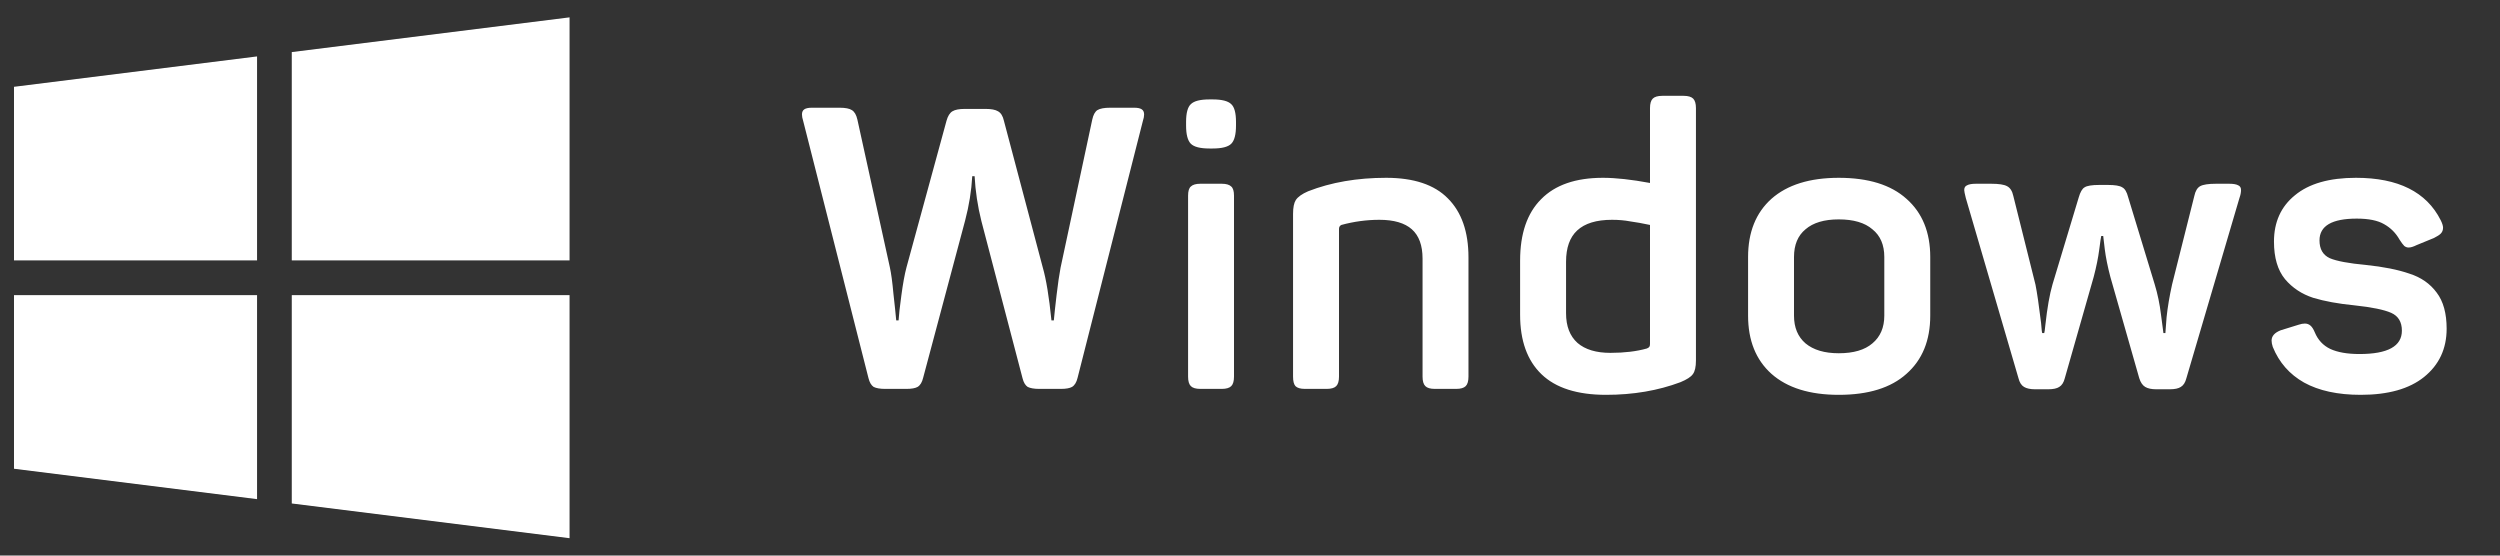 <svg width="90" height="20" viewBox="0 0 90 20" fill="none" xmlns="http://www.w3.org/2000/svg">
<rect x="0" y="0" width="90" height="20" fill="#333333" stroke="none"/>
<g clip-path="url(#clip0_9676_62140)">
<path d="M0.504 3.125V9.375H9.254V2.031L0.504 3.125Z" fill="white"/>
<path d="M10.504 1.875V9.375H20.504V0.625L10.504 1.875Z" fill="white"/>
<path d="M10.504 10.625V18.125L20.504 19.375V10.625H10.504Z" fill="white"/>
<path d="M0.504 10.625V16.875L9.254 17.969V10.625H0.504Z" fill="white"/>
</g>
<path d="M31.864 14C31.684 14 31.546 13.976 31.451 13.929C31.366 13.872 31.304 13.767 31.266 13.615L28.913 4.349C28.885 4.263 28.871 4.187 28.871 4.12C28.871 4.035 28.899 3.973 28.956 3.935C29.013 3.897 29.104 3.878 29.227 3.878H30.225C30.434 3.878 30.581 3.907 30.667 3.964C30.762 4.021 30.828 4.135 30.866 4.306L32.035 9.623C32.083 9.842 32.126 10.16 32.164 10.579C32.211 10.997 32.245 11.315 32.264 11.534H32.349C32.359 11.353 32.392 11.054 32.449 10.636C32.506 10.208 32.568 9.87 32.634 9.623L34.074 4.349C34.122 4.177 34.193 4.063 34.288 4.006C34.383 3.949 34.53 3.921 34.73 3.921H35.486C35.685 3.921 35.833 3.949 35.928 4.006C36.032 4.063 36.103 4.177 36.141 4.349L37.538 9.623C37.662 10.051 37.767 10.688 37.852 11.534H37.938C37.957 11.325 37.99 11.02 38.037 10.621C38.085 10.213 38.133 9.885 38.18 9.638L39.321 4.306C39.358 4.135 39.42 4.021 39.506 3.964C39.601 3.907 39.753 3.878 39.962 3.878H40.832C40.955 3.878 41.045 3.897 41.102 3.935C41.16 3.973 41.188 4.035 41.188 4.12C41.188 4.187 41.174 4.263 41.145 4.349L38.793 13.601C38.755 13.762 38.688 13.872 38.593 13.929C38.508 13.976 38.375 14 38.194 14H37.41C37.23 14 37.092 13.976 36.997 13.929C36.911 13.872 36.849 13.767 36.811 13.615L35.329 7.955C35.196 7.423 35.115 6.886 35.086 6.344H35.001C34.972 6.867 34.887 7.399 34.744 7.941L33.233 13.601C33.195 13.762 33.129 13.872 33.033 13.929C32.948 13.976 32.815 14 32.634 14H31.864ZM43.213 14C43.051 14 42.937 13.967 42.87 13.9C42.804 13.834 42.771 13.72 42.771 13.558V7.043C42.771 6.881 42.804 6.772 42.87 6.715C42.937 6.649 43.051 6.615 43.213 6.615H43.983C44.144 6.615 44.258 6.649 44.325 6.715C44.391 6.772 44.424 6.881 44.424 7.043V13.558C44.424 13.72 44.391 13.834 44.325 13.9C44.258 13.967 44.144 14 43.983 14H43.213ZM42.699 4.391C42.699 4.068 42.757 3.854 42.87 3.75C42.985 3.636 43.208 3.579 43.541 3.579H43.655C43.987 3.579 44.211 3.636 44.325 3.75C44.439 3.854 44.496 4.068 44.496 4.391V4.52C44.496 4.843 44.439 5.061 44.325 5.175C44.211 5.289 43.987 5.346 43.655 5.346H43.541C43.208 5.346 42.985 5.289 42.87 5.175C42.757 5.061 42.699 4.843 42.699 4.52V4.391ZM46.978 14C46.816 14 46.702 13.967 46.636 13.9C46.578 13.834 46.55 13.72 46.55 13.558V7.699C46.55 7.471 46.583 7.304 46.65 7.2C46.726 7.086 46.873 6.981 47.092 6.886C47.919 6.563 48.855 6.401 49.9 6.401C50.898 6.401 51.639 6.649 52.124 7.143C52.618 7.637 52.865 8.345 52.865 9.267V13.558C52.865 13.72 52.832 13.834 52.766 13.9C52.699 13.967 52.585 14 52.423 14H51.654C51.492 14 51.378 13.967 51.312 13.9C51.245 13.834 51.212 13.72 51.212 13.558V9.31C51.212 8.834 51.083 8.483 50.827 8.255C50.57 8.027 50.181 7.913 49.658 7.913C49.202 7.913 48.745 7.974 48.289 8.098C48.232 8.126 48.204 8.174 48.204 8.24V13.558C48.204 13.72 48.17 13.834 48.104 13.9C48.037 13.967 47.923 14 47.762 14H46.978ZM57.818 14.214C56.782 14.214 56.007 13.967 55.494 13.473C54.98 12.978 54.724 12.265 54.724 11.334V9.381C54.724 8.412 54.976 7.675 55.48 7.171C55.983 6.658 56.724 6.401 57.703 6.401C58.169 6.401 58.735 6.463 59.4 6.587V3.892C59.4 3.731 59.433 3.617 59.5 3.55C59.566 3.484 59.68 3.45 59.842 3.45H60.612C60.773 3.45 60.887 3.484 60.954 3.55C61.02 3.617 61.054 3.731 61.054 3.892V12.974C61.054 13.211 61.016 13.377 60.94 13.473C60.873 13.568 60.726 13.663 60.498 13.758C59.69 14.062 58.796 14.214 57.818 14.214ZM56.378 11.277C56.378 11.743 56.515 12.099 56.791 12.346C57.067 12.584 57.461 12.703 57.974 12.703C58.478 12.703 58.915 12.65 59.286 12.546C59.333 12.527 59.362 12.508 59.371 12.489C59.39 12.47 59.4 12.437 59.4 12.389V8.098C59.134 8.041 58.896 7.998 58.687 7.97C58.487 7.932 58.269 7.913 58.031 7.913C57.471 7.913 57.052 8.041 56.777 8.298C56.511 8.545 56.378 8.92 56.378 9.424V11.277ZM66.195 14.214C65.15 14.214 64.342 13.962 63.772 13.458C63.211 12.954 62.931 12.256 62.931 11.363V9.253C62.931 8.359 63.211 7.661 63.772 7.157C64.342 6.653 65.15 6.401 66.195 6.401C67.26 6.401 68.073 6.653 68.633 7.157C69.204 7.661 69.489 8.359 69.489 9.253V11.363C69.489 12.256 69.204 12.954 68.633 13.458C68.073 13.962 67.26 14.214 66.195 14.214ZM64.584 11.363C64.584 11.79 64.722 12.123 64.998 12.361C65.283 12.598 65.682 12.717 66.195 12.717C66.728 12.717 67.132 12.598 67.407 12.361C67.692 12.123 67.835 11.79 67.835 11.363V9.253C67.835 8.815 67.692 8.483 67.407 8.255C67.132 8.017 66.728 7.898 66.195 7.898C65.673 7.898 65.273 8.017 64.998 8.255C64.722 8.483 64.584 8.815 64.584 9.253V11.363ZM73.264 14.014C73.093 14.014 72.96 13.986 72.865 13.929C72.769 13.872 72.703 13.767 72.665 13.615L70.769 7.128C70.731 6.976 70.712 6.881 70.712 6.843C70.712 6.758 70.745 6.701 70.812 6.672C70.878 6.634 70.987 6.615 71.139 6.615H71.681C71.957 6.615 72.147 6.644 72.251 6.701C72.365 6.758 72.442 6.877 72.48 7.057L73.278 10.251C73.335 10.536 73.401 10.992 73.478 11.619C73.496 11.857 73.511 11.98 73.52 11.99H73.592C73.601 11.98 73.615 11.881 73.634 11.691C73.701 11.082 73.786 10.598 73.891 10.236L74.832 7.114C74.889 6.915 74.96 6.791 75.046 6.744C75.131 6.687 75.307 6.658 75.573 6.658H75.887C76.144 6.658 76.314 6.687 76.4 6.744C76.495 6.791 76.566 6.91 76.614 7.1L77.569 10.236C77.674 10.579 77.75 10.944 77.797 11.334C77.845 11.714 77.873 11.933 77.883 11.99H77.954C77.954 11.961 77.968 11.771 77.997 11.42C78.035 11.059 78.101 10.664 78.196 10.236L78.995 7.057C79.033 6.877 79.104 6.758 79.209 6.701C79.313 6.644 79.503 6.615 79.779 6.615H80.249C80.401 6.615 80.511 6.634 80.577 6.672C80.644 6.701 80.677 6.758 80.677 6.843C80.677 6.929 80.658 7.024 80.62 7.128L78.71 13.615C78.672 13.767 78.605 13.872 78.51 13.929C78.424 13.986 78.291 14.014 78.111 14.014H77.626C77.455 14.014 77.322 13.986 77.227 13.929C77.132 13.872 77.061 13.767 77.013 13.615L75.972 9.965C75.877 9.604 75.811 9.276 75.773 8.982C75.735 8.687 75.716 8.526 75.716 8.497H75.644C75.635 8.526 75.611 8.687 75.573 8.982C75.535 9.276 75.469 9.604 75.374 9.965L74.333 13.615C74.295 13.767 74.228 13.872 74.133 13.929C74.048 13.986 73.915 14.014 73.734 14.014H73.264ZM84.985 14.214C84.158 14.214 83.479 14.066 82.946 13.772C82.424 13.477 82.048 13.05 81.82 12.489C81.792 12.403 81.777 12.327 81.777 12.261C81.777 12.099 81.887 11.976 82.105 11.89L82.747 11.691C82.832 11.662 82.908 11.648 82.975 11.648C83.051 11.648 83.117 11.671 83.174 11.719C83.231 11.767 83.284 11.847 83.331 11.961C83.445 12.237 83.631 12.437 83.887 12.56C84.153 12.684 84.505 12.745 84.942 12.745C85.959 12.745 86.468 12.465 86.468 11.904C86.468 11.591 86.339 11.377 86.083 11.263C85.826 11.149 85.384 11.059 84.757 10.992C84.177 10.935 83.683 10.845 83.274 10.721C82.866 10.588 82.528 10.365 82.262 10.051C81.996 9.728 81.863 9.276 81.863 8.697C81.863 7.993 82.115 7.437 82.618 7.029C83.122 6.611 83.854 6.401 84.814 6.401C86.335 6.401 87.352 6.91 87.865 7.927C87.922 8.041 87.95 8.131 87.95 8.198C87.95 8.283 87.922 8.355 87.865 8.412C87.817 8.459 87.736 8.511 87.622 8.568L86.995 8.825C86.881 8.882 86.786 8.911 86.71 8.911C86.653 8.911 86.601 8.892 86.553 8.854C86.506 8.806 86.449 8.73 86.382 8.625C86.249 8.388 86.064 8.202 85.826 8.069C85.598 7.936 85.27 7.87 84.842 7.87C83.949 7.87 83.502 8.131 83.502 8.654C83.502 8.968 83.626 9.181 83.873 9.295C84.12 9.4 84.553 9.481 85.17 9.538C85.807 9.604 86.33 9.709 86.739 9.851C87.157 9.984 87.485 10.213 87.722 10.536C87.96 10.849 88.079 11.282 88.079 11.833C88.079 12.555 87.808 13.135 87.266 13.572C86.734 14 85.973 14.214 84.985 14.214Z" fill="white"/>
<defs>
<clipPath id="clip0_9676_62140">
<rect width="20" height="20" fill="white" transform="translate(0.5)"/>
</clipPath>
</defs>
</svg>
